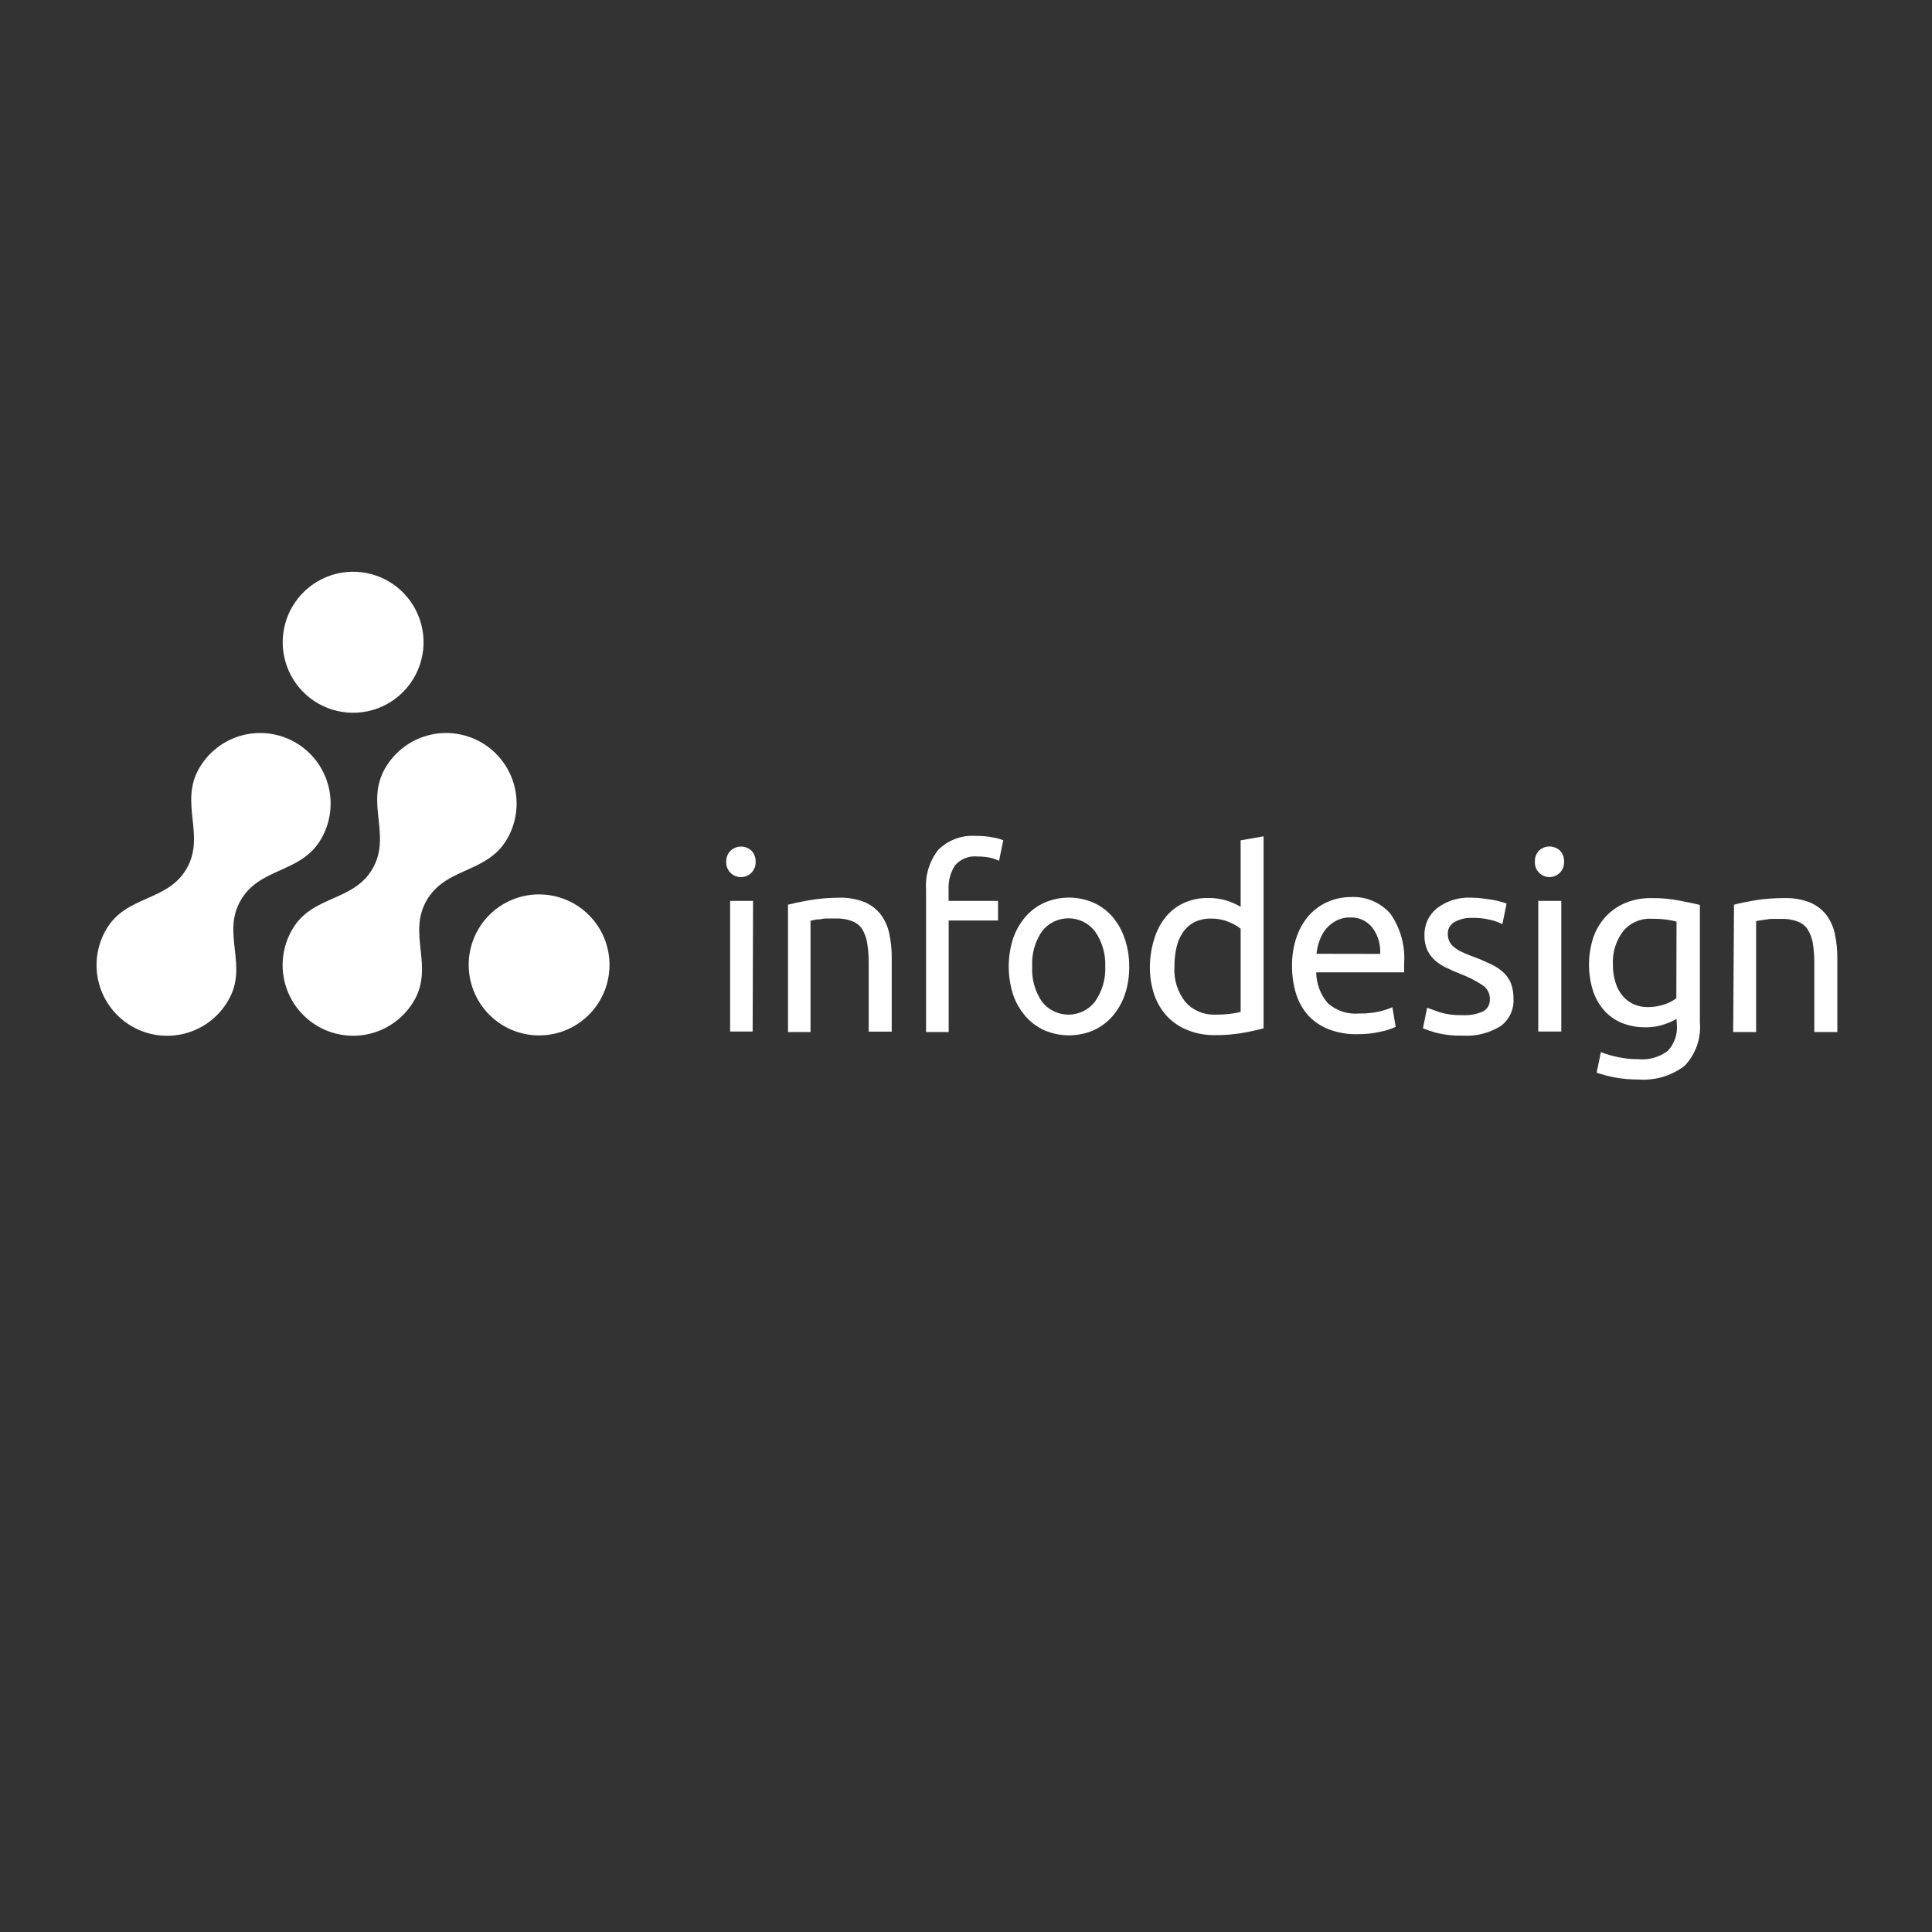 <svg width="1000" height="1000" viewBox="0 0 1000 1000" fill="none" xmlns="http://www.w3.org/2000/svg">
<rect x="0" y="0" width="1000" height="1000" fill="#333333" stroke="none"/>
<path d="M383.554 453.979C382.516 453.995 381.486 453.797 380.527 453.397C379.569 452.997 378.704 452.404 377.985 451.654C377.266 450.904 376.709 450.013 376.349 449.038C375.988 448.063 375.833 447.024 375.891 445.986C375.863 444.917 376.056 443.853 376.459 442.862C376.862 441.872 377.466 440.975 378.233 440.231C379.696 438.92 381.591 438.195 383.554 438.195C385.517 438.195 387.412 438.92 388.875 440.231C389.629 440.991 390.218 441.9 390.602 442.9C390.987 443.9 391.16 444.969 391.11 446.039C391.16 447.064 391.002 448.088 390.645 449.05C390.288 450.011 389.74 450.89 389.033 451.633C388.326 452.375 387.476 452.966 386.534 453.37C385.592 453.773 384.578 453.98 383.554 453.979ZM389.567 533.912H377.913V466.289H389.78L389.567 533.912Z" fill="white"/>
<path d="M407.871 468.259C410.602 467.549 414.15 466.803 418.513 466.021C423.734 465.126 429.02 464.663 434.317 464.636C438.824 464.514 443.31 465.293 447.513 466.927C450.788 468.326 453.66 470.524 455.867 473.322C458.031 476.251 459.537 479.614 460.284 483.18C461.168 487.349 461.597 491.601 461.561 495.863V533.964H449.641V498.687C449.683 495.118 449.416 491.552 448.843 488.029C448.44 485.396 447.498 482.874 446.076 480.622C444.766 478.775 442.902 477.394 440.755 476.679C438.217 475.753 435.527 475.319 432.827 475.4H428.889C427.505 475.4 426.228 475.4 425.005 475.72C423.781 476.04 422.61 475.72 421.652 476.146L419.524 476.572V534.177H407.871V468.259Z" fill="white"/>
<path d="M504.98 432.663C507.997 432.618 511.011 432.886 513.973 433.462C515.795 433.738 517.581 434.22 519.294 434.901L517.112 445.559C515.738 444.884 514.292 444.365 512.802 444.014C510.546 443.535 508.244 443.303 505.938 443.321C503.766 443.089 501.57 443.39 499.539 444.197C497.509 445.005 495.706 446.295 494.285 447.957C491.925 451.672 490.773 456.028 490.986 460.426V466.288H516.58V476.466H491.039V534.178H479.332V460.16C478.878 452.893 481.092 445.71 485.558 439.964C488.085 437.426 491.127 435.461 494.478 434.202C497.828 432.942 501.41 432.417 504.98 432.663Z" fill="white"/>
<path d="M584.479 500.234C584.557 505.213 583.783 510.17 582.19 514.888C580.771 519.02 578.566 522.838 575.699 526.132C572.952 529.225 569.578 531.696 565.801 533.379C561.839 535.032 557.589 535.884 553.297 535.884C549.004 535.884 544.754 535.032 540.792 533.379C537.007 531.71 533.63 529.237 530.895 526.132C528.027 522.838 525.823 519.02 524.403 514.888C521.351 505.394 521.351 495.18 524.403 485.686C525.822 481.537 528.026 477.701 530.895 474.389C533.616 471.267 536.997 468.792 540.792 467.141C544.746 465.456 548.999 464.587 553.297 464.587C557.594 464.587 561.847 465.456 565.801 467.141C569.589 468.806 572.967 471.279 575.699 474.389C578.598 477.78 580.803 481.709 582.19 485.952C583.737 490.553 584.51 495.379 584.479 500.234ZM572.08 500.234C572.339 493.757 570.47 487.373 566.759 482.062C565.138 479.961 563.058 478.259 560.678 477.089C558.298 475.918 555.682 475.309 553.031 475.309C550.379 475.309 547.763 475.918 545.383 477.089C543.003 478.259 540.923 479.961 539.302 482.062C535.685 487.406 533.91 493.787 534.247 500.234C533.907 506.697 535.681 513.096 539.302 518.458C540.929 520.55 543.012 522.243 545.391 523.408C547.77 524.572 550.383 525.177 553.031 525.177C555.679 525.177 558.292 524.572 560.671 523.408C563.05 522.243 565.132 520.55 566.759 518.458C570.474 513.129 572.343 506.728 572.08 500.234Z" fill="white"/>
<path d="M642.157 434.954L654.023 432.876V532.259C651.309 533.005 647.797 533.804 643.381 534.604C638.531 535.443 633.615 535.835 628.694 535.776C623.982 535.844 619.301 534.993 614.913 533.271C610.893 531.737 607.26 529.335 604.27 526.237C601.262 523.041 598.959 519.246 597.513 515.1C595.902 510.311 595.11 505.285 595.171 500.232C595.222 495.385 595.993 490.571 597.459 485.951C598.66 481.857 600.648 478.037 603.313 474.707C605.838 471.591 609.041 469.093 612.678 467.407C616.669 465.597 621.015 464.705 625.395 464.796C628.845 464.743 632.28 465.265 635.559 466.341C637.859 467.117 640.071 468.135 642.157 469.378V434.954ZM642.157 480.676C640.245 479.204 638.13 478.02 635.878 477.158C633.047 475.981 630.004 475.4 626.938 475.453C623.906 475.38 620.9 476.019 618.158 477.318C615.784 478.584 613.756 480.414 612.252 482.647C610.63 485.051 609.492 487.748 608.9 490.587C608.199 493.79 607.86 497.061 607.889 500.339C607.448 506.971 609.497 513.528 613.636 518.724C615.564 520.855 617.935 522.538 620.583 523.652C623.231 524.766 626.091 525.285 628.96 525.171C631.682 525.204 634.403 525.044 637.102 524.692C638.811 524.514 640.501 524.193 642.157 523.733V480.676Z" fill="white"/>
<path d="M668.764 500.393C668.621 494.952 669.487 489.531 671.318 484.407C672.796 480.259 675.095 476.453 678.076 473.216C680.816 470.332 684.135 468.062 687.814 466.555C691.375 465.083 695.189 464.322 699.041 464.317C702.899 464.086 706.759 464.739 710.327 466.225C713.895 467.712 717.078 469.993 719.634 472.896C724.947 480.496 727.467 489.704 726.764 498.954V500.979C726.764 501.779 726.764 502.578 726.764 503.271H681.269C681.327 509.143 683.457 514.806 687.282 519.257C689.494 521.22 692.086 522.706 694.896 523.622C697.707 524.539 700.675 524.867 703.618 524.586C707.198 524.663 710.773 524.287 714.26 523.467C716.466 522.954 718.621 522.241 720.698 521.335L722.401 531.514C719.969 532.625 717.415 533.448 714.792 533.965C710.746 534.91 706.601 535.358 702.447 535.297C697.318 535.411 692.218 534.506 687.441 532.633C683.37 531.021 679.727 528.486 676.799 525.226C674.134 522.107 672.125 518.482 670.893 514.568C669.478 509.976 668.761 505.198 668.764 500.393ZM714.366 493.732C714.671 488.89 713.258 484.096 710.375 480.197C709.027 478.464 707.286 477.077 705.297 476.15C703.308 475.224 701.127 474.784 698.935 474.868C696.422 474.801 693.934 475.369 691.698 476.52C689.673 477.57 687.866 478.999 686.377 480.73C684.912 482.522 683.776 484.561 683.025 486.751C682.186 488.979 681.649 491.309 681.429 493.679L714.366 493.732Z" fill="white"/>
<path d="M756.987 525.439C760.635 525.648 764.282 524.991 767.629 523.521C768.75 522.915 769.676 522.002 770.298 520.888C770.92 519.775 771.213 518.506 771.141 517.232C771.197 515.87 770.916 514.514 770.322 513.286C769.727 512.059 768.839 510.998 767.735 510.198C764.182 507.79 760.36 505.805 756.348 504.283C753.794 503.289 751.346 502.223 749.005 501.086C746.807 500.111 744.763 498.818 742.939 497.249C741.228 495.768 739.835 493.955 738.842 491.92C737.759 489.492 737.232 486.852 737.299 484.194C737.209 481.465 737.765 478.753 738.921 476.281C740.077 473.808 741.8 471.644 743.95 469.966C749.045 466.153 755.32 464.266 761.669 464.637C763.556 464.626 765.441 464.751 767.31 465.01L772.631 465.756C774.084 466.02 775.522 466.358 776.941 466.768C777.915 467.017 778.874 467.319 779.814 467.674L777.633 478.332C775.715 477.384 773.698 476.651 771.62 476.147C768.399 475.362 765.09 475.004 761.776 475.081C758.758 474.991 755.769 475.689 753.102 477.106C751.941 477.682 750.971 478.582 750.31 479.698C749.649 480.814 749.325 482.098 749.378 483.394C749.365 484.756 749.656 486.103 750.229 487.338C750.828 488.538 751.703 489.579 752.783 490.375C754.089 491.431 755.541 492.293 757.093 492.933C758.796 493.732 760.818 494.585 763.212 495.437C765.607 496.29 769.172 497.835 771.62 499.008C773.914 500.067 776.046 501.449 777.952 503.111C779.704 504.689 781.085 506.637 781.996 508.813C782.974 511.417 783.443 514.185 783.379 516.966C783.539 519.721 782.998 522.472 781.807 524.96C780.616 527.448 778.813 529.593 776.568 531.194C770.729 534.777 763.928 536.47 757.093 536.043C752.436 536.169 747.782 535.667 743.258 534.551C740.968 533.902 738.713 533.138 736.5 532.26L738.682 521.602L745.174 523.947C749.009 525.061 752.995 525.565 756.987 525.439Z" fill="white"/>
<path d="M802.112 453.978C801.074 453.994 800.044 453.796 799.085 453.396C798.127 452.995 797.262 452.402 796.543 451.652C795.824 450.902 795.267 450.012 794.907 449.036C794.547 448.061 794.391 447.022 794.45 445.984C794.4 444.914 794.572 443.845 794.957 442.845C795.342 441.845 795.93 440.936 796.684 440.176C798.148 438.865 800.042 438.14 802.006 438.14C803.969 438.14 805.863 438.865 807.327 440.176C808.081 440.936 808.669 441.845 809.054 442.845C809.439 443.845 809.612 444.914 809.561 445.984C809.62 447.022 809.465 448.061 809.104 449.036C808.744 450.012 808.187 450.902 807.468 451.652C806.749 452.402 805.884 452.995 804.926 453.396C803.967 453.796 802.937 453.994 801.899 453.978H802.112ZM808.125 533.91H796.206V466.287H808.125V533.91Z" fill="white"/>
<path d="M867.773 527.411C865.887 528.508 863.889 529.401 861.814 530.075C858.518 531.244 855.039 531.803 851.544 531.727C847.678 531.763 843.838 531.095 840.21 529.756C836.696 528.476 833.526 526.396 830.951 523.681C828.183 520.745 826.062 517.259 824.726 513.449C821.712 504.259 821.712 494.344 824.726 485.153C826.096 481.209 828.25 477.583 831.058 474.495C833.89 471.444 837.335 469.028 841.168 467.408C845.471 465.642 850.087 464.772 854.737 464.85C859.592 464.792 864.44 465.22 869.21 466.129C873.361 466.928 876.819 467.674 879.852 468.367V528.956C880.231 533.096 879.719 537.269 878.351 541.194C876.983 545.119 874.792 548.705 871.924 551.711C865.032 556.914 856.478 559.416 847.872 558.745C843.912 558.77 839.958 558.431 836.059 557.732C832.796 557.116 829.579 556.279 826.428 555.228L828.61 544.57C831.443 545.664 834.362 546.52 837.337 547.128C840.835 547.871 844.402 548.246 847.979 548.247C853.428 548.753 858.87 547.214 863.25 543.93C864.951 542.107 866.247 539.945 867.054 537.584C867.861 535.224 868.161 532.72 867.933 530.235L867.773 527.411ZM867.773 477C866.195 476.597 864.596 476.277 862.984 476.041C860.304 475.675 857.601 475.515 854.896 475.561C852.111 475.398 849.326 475.891 846.766 477.002C844.206 478.112 841.942 479.809 840.157 481.956C836.456 486.826 834.574 492.84 834.836 498.955C834.755 502.373 835.259 505.779 836.326 509.026C837.156 511.563 838.496 513.902 840.263 515.901C841.845 517.672 843.811 519.058 846.01 519.951C848.135 520.836 850.414 521.288 852.715 521.283C855.68 521.311 858.63 520.843 861.441 519.897C863.684 519.196 865.79 518.114 867.667 516.7L867.773 477Z" fill="white"/>
<path d="M897.52 468.261C900.216 467.55 903.764 466.804 908.163 466.023C913.319 465.21 918.534 464.818 923.754 464.85C928.244 464.723 932.714 465.502 936.897 467.142C940.191 468.532 943.082 470.732 945.304 473.536C947.468 476.466 948.974 479.829 949.721 483.395C950.605 487.563 951.034 491.816 950.998 496.077V534.179H939.078V498.689C939.12 495.12 938.853 491.554 938.28 488.031C937.849 485.471 936.908 483.025 935.513 480.837C934.203 478.989 932.339 477.608 930.192 476.894C927.654 475.967 924.964 475.533 922.264 475.615H918.326C916.943 475.615 915.665 475.615 914.388 475.934L911.089 476.361L908.961 476.787V534.179H897.095L897.52 468.261Z" fill="white"/>
<path fill-rule="evenodd" clip-rule="evenodd" d="M279.047 462.931C286.256 462.931 293.303 465.072 299.297 469.083C305.291 473.094 309.963 478.794 312.722 485.464C315.48 492.134 316.202 499.474 314.796 506.555C313.389 513.636 309.918 520.14 304.82 525.245C299.723 530.35 293.228 533.826 286.158 535.235C279.087 536.643 271.758 535.92 265.098 533.157C258.438 530.395 252.745 525.716 248.74 519.713C244.735 513.71 242.597 506.653 242.597 499.433C242.59 494.638 243.528 489.888 245.357 485.456C247.187 481.024 249.871 476.997 253.257 473.606C256.643 470.216 260.664 467.527 265.09 465.695C269.515 463.863 274.258 462.924 279.047 462.931ZM262.498 434.208C267.338 425.82 268.654 415.85 266.154 406.491C263.654 397.132 257.544 389.151 249.168 384.304C240.793 379.456 230.837 378.139 221.492 380.642C212.146 383.146 204.177 389.264 199.336 397.652C188.96 415.664 202.795 432.343 192.845 449.609C182.894 466.874 161.556 463.197 151.233 481.155C148.823 485.305 147.252 489.89 146.61 494.648C145.969 499.406 146.269 504.243 147.494 508.885C148.72 513.526 150.846 517.881 153.752 521.699C156.658 525.518 160.286 528.726 164.43 531.14C168.574 533.554 173.152 535.128 177.902 535.77C182.653 536.413 187.484 536.112 192.119 534.884C196.754 533.657 201.102 531.528 204.915 528.618C208.728 525.708 211.931 522.074 214.342 517.925C224.718 499.966 210.83 483.34 220.834 466.021C230.837 448.703 252.122 452.166 262.498 434.208Z" fill="white"/>
<path fill-rule="evenodd" clip-rule="evenodd" d="M151.233 314.15C154.843 307.901 160.222 302.864 166.69 299.677C173.159 296.489 180.425 295.294 187.572 296.242C194.718 297.191 201.423 300.24 206.839 305.004C212.255 309.769 216.139 316.034 217.999 323.009C219.859 329.984 219.612 337.355 217.29 344.189C214.967 351.023 210.673 357.015 204.951 361.405C199.228 365.796 192.334 368.388 185.141 368.855C177.947 369.322 170.777 367.642 164.536 364.028C160.392 361.628 156.761 358.434 153.849 354.628C150.938 350.823 148.804 346.48 147.569 341.848C146.333 337.216 146.021 332.386 146.65 327.634C147.279 322.881 148.836 318.299 151.233 314.15ZM166.239 434.209C171.079 425.821 172.395 415.851 169.895 406.492C167.395 397.133 161.285 389.152 152.91 384.304C144.534 379.456 134.578 378.139 125.233 380.643C115.887 383.146 107.918 389.265 103.077 397.653C92.701 415.664 106.536 432.344 96.585 449.609C86.635 466.875 65.297 463.198 54.921 481.156C52.51 485.309 50.94 489.897 50.3 494.658C49.66 499.419 49.962 504.26 51.19 508.904C52.418 513.548 54.547 517.904 57.456 521.724C60.365 525.544 63.997 528.753 68.144 531.167C72.291 533.582 76.873 535.154 81.627 535.795C86.381 536.436 91.215 536.133 95.852 534.904C100.489 533.674 104.839 531.542 108.654 528.629C112.468 525.715 115.672 522.078 118.083 517.925C128.725 499.967 114.571 483.341 124.575 466.022C134.578 448.703 155.863 452.167 166.239 434.209Z" fill="white"/>
</svg>
